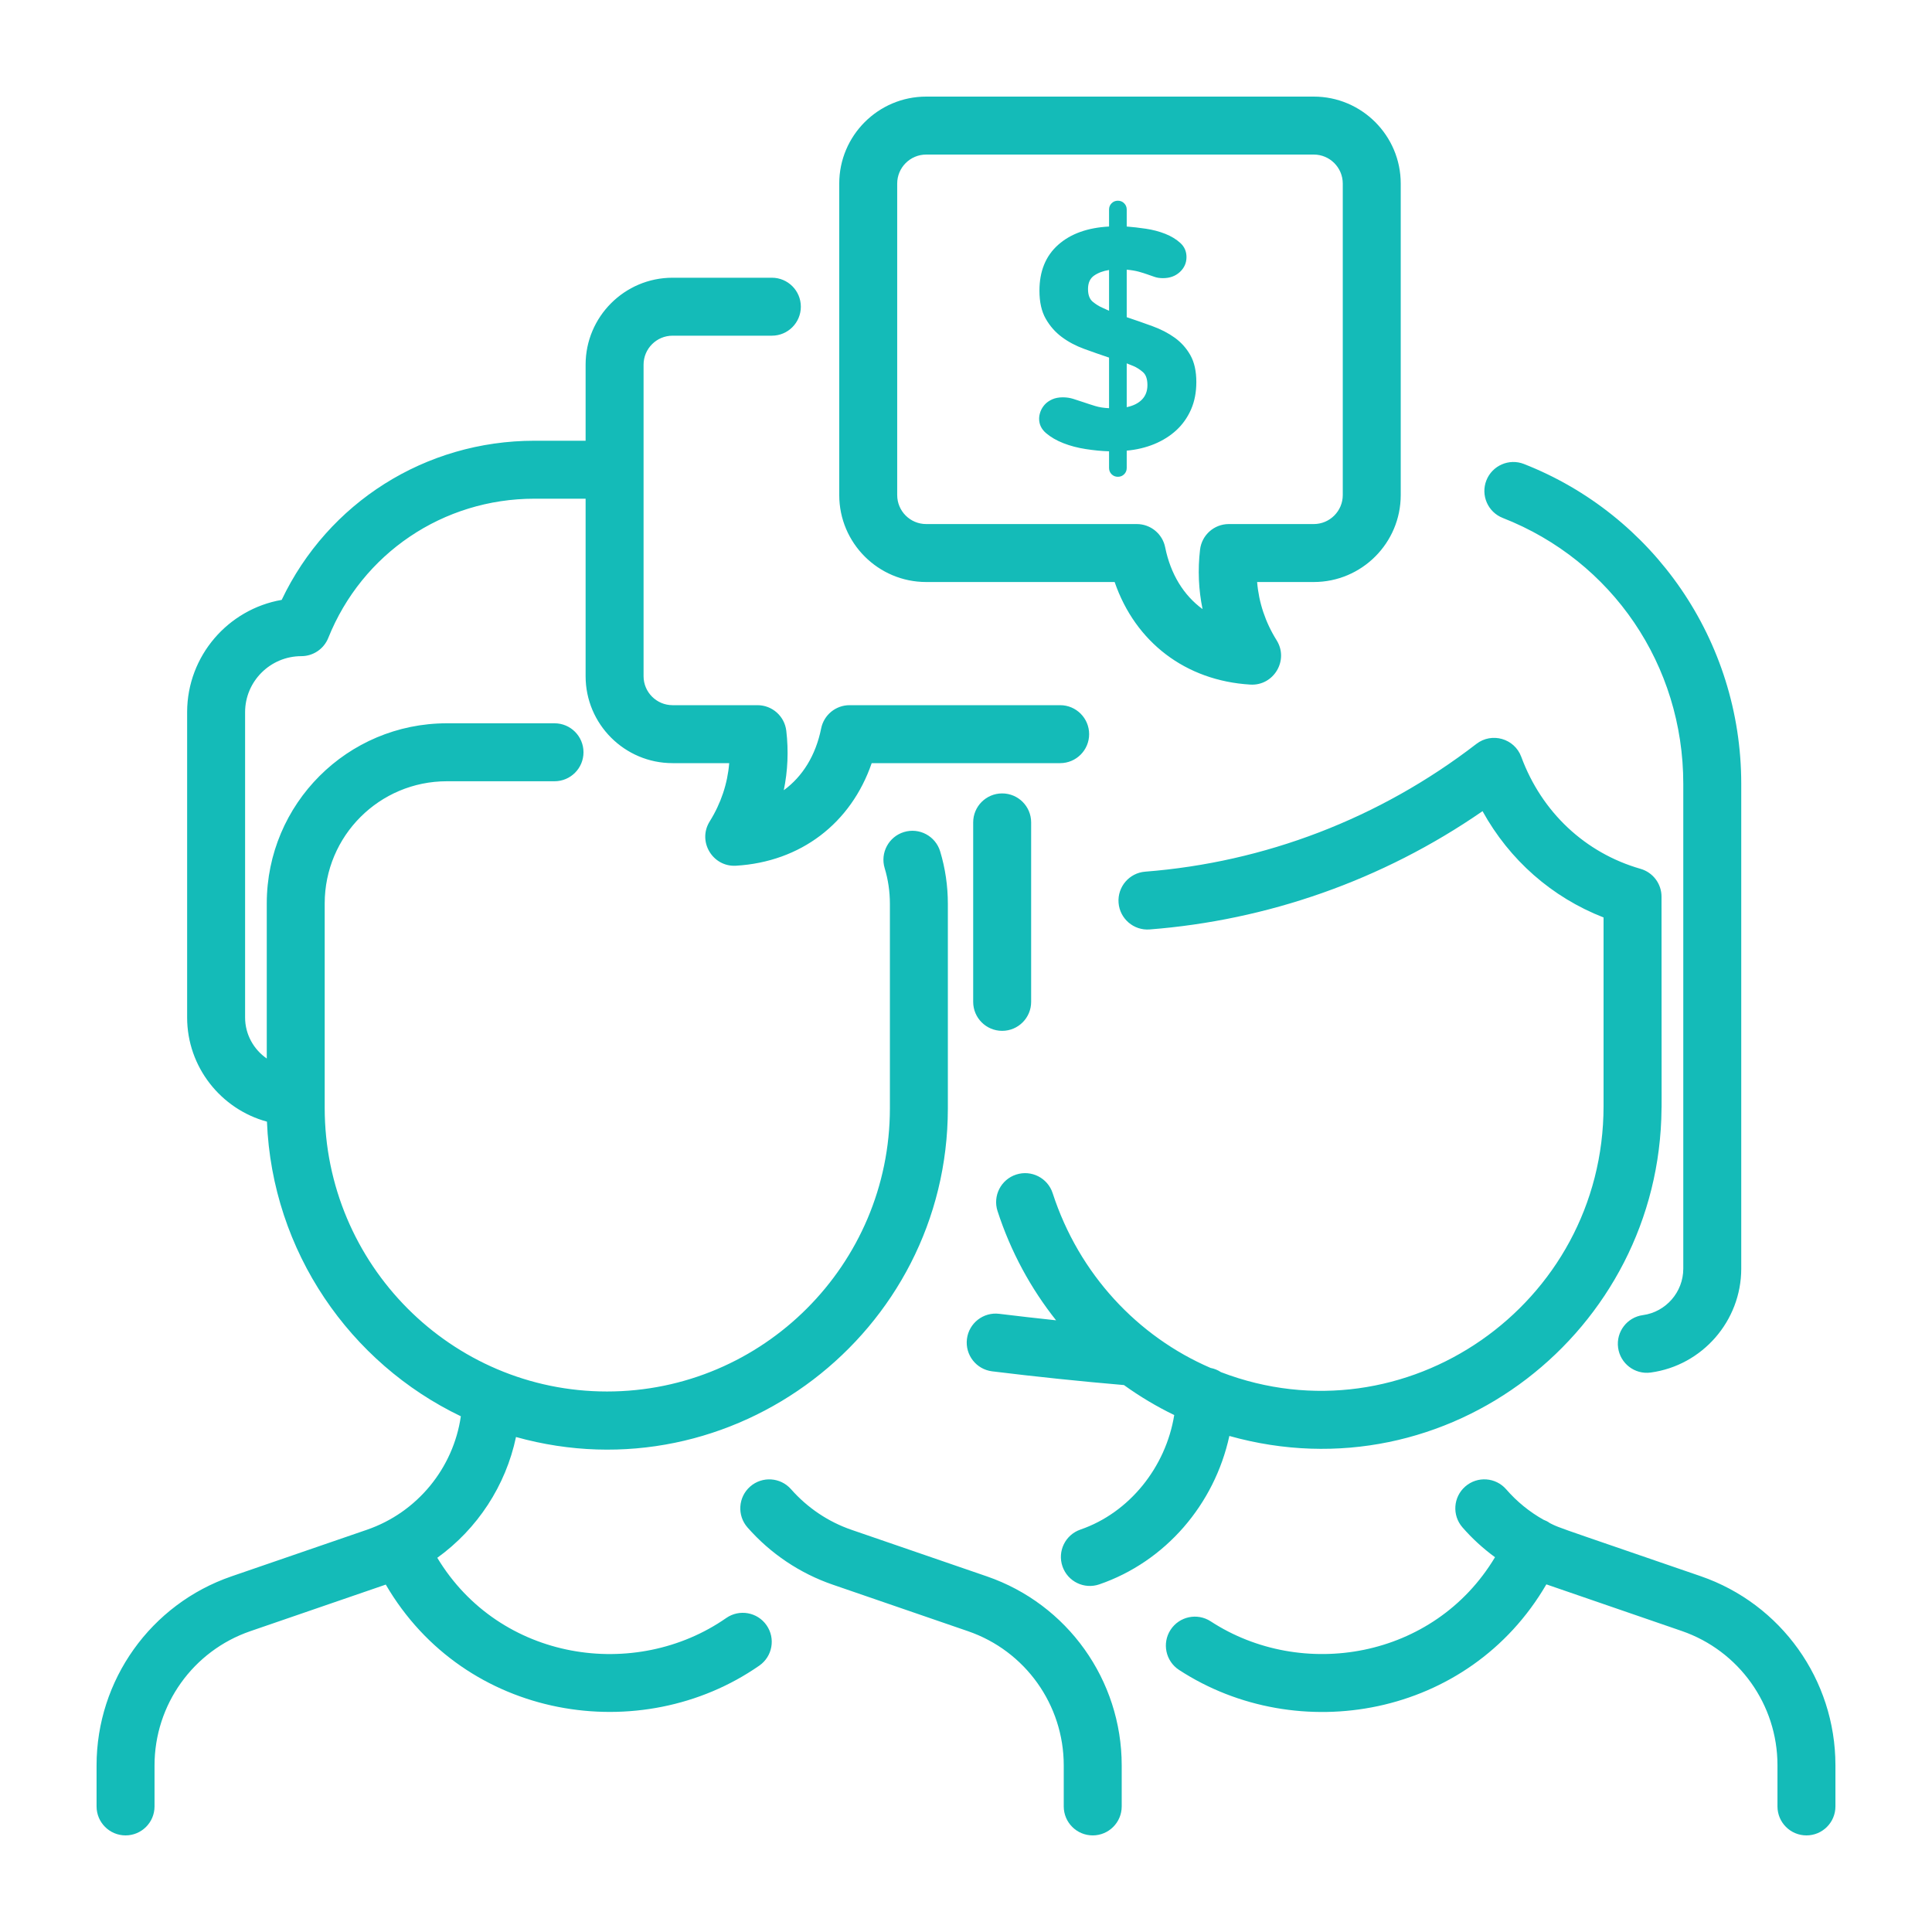 <svg width="64" height="64" viewBox="0 0 64 64" fill="none" xmlns="http://www.w3.org/2000/svg">
<path fill-rule="evenodd" clip-rule="evenodd" d="M36.924 19.28H30.681C29.093 19.28 27.801 17.988 27.801 16.4V6.08C27.801 4.492 29.093 3.2 30.681 3.2H43.521C45.109 3.2 46.401 4.492 46.401 6.08V16.4C46.401 17.988 45.109 19.28 43.521 19.28H41.644C41.699 19.959 41.917 20.614 42.29 21.21C42.705 21.875 42.19 22.725 41.419 22.678C39.273 22.55 37.609 21.271 36.924 19.28ZM30.681 5.12C30.151 5.12 29.721 5.551 29.721 6.08V16.4C29.721 16.93 30.151 17.36 30.681 17.36H37.657C38.114 17.36 38.508 17.682 38.598 18.131C38.777 19.02 39.212 19.722 39.836 20.177C39.704 19.537 39.675 18.876 39.753 18.209C39.809 17.725 40.219 17.36 40.706 17.36H43.521C44.05 17.36 44.481 16.929 44.481 16.4V6.08C44.481 5.551 44.05 5.12 43.521 5.12H30.681ZM24.057 53.599C21.053 55.691 16.556 55.038 14.486 51.604C15.815 50.645 16.753 49.217 17.093 47.603C24.268 49.605 31.394 44.166 31.399 36.72V29.942C31.399 29.35 31.314 28.765 31.144 28.203C30.99 27.696 30.455 27.408 29.947 27.562C29.44 27.715 29.152 28.251 29.306 28.759C29.421 29.14 29.479 29.537 29.479 29.941V36.719C29.476 41.889 25.272 46.095 20.108 46.095C14.945 46.095 10.759 41.88 10.756 36.701V29.928C10.757 27.689 12.568 25.88 14.804 25.88H18.369C18.9 25.88 19.329 25.45 19.329 24.92C19.329 24.39 18.9 23.96 18.369 23.96H14.803C11.509 23.96 8.839 26.625 8.837 29.926V35.065C8.405 34.766 8.119 34.267 8.119 33.706V23.593C8.119 22.569 8.955 21.736 9.983 21.736C10.375 21.736 10.728 21.497 10.874 21.133C11.998 18.331 14.679 16.52 17.706 16.52H19.399V22.4C19.399 23.988 20.691 25.28 22.279 25.28H24.156C24.101 25.959 23.882 26.614 23.51 27.21C23.094 27.876 23.611 28.725 24.381 28.678C26.527 28.55 28.191 27.271 28.876 25.28H35.119C35.649 25.28 36.079 24.85 36.079 24.32C36.079 23.79 35.649 23.36 35.119 23.36H28.143C27.686 23.36 27.292 23.682 27.202 24.13C27.023 25.02 26.588 25.722 25.964 26.177C26.096 25.537 26.125 24.876 26.047 24.209C25.99 23.725 25.581 23.36 25.093 23.36H22.279C21.75 23.36 21.319 22.929 21.319 22.4V12.08C21.319 11.551 21.75 11.12 22.279 11.12H25.569C26.1 11.12 26.529 10.69 26.529 10.16C26.529 9.63 26.1 9.2 25.569 9.2H22.279C20.691 9.2 19.399 10.492 19.399 12.08V14.6H17.706C14.091 14.6 10.866 16.65 9.331 19.872C7.558 20.18 6.205 21.725 6.199 23.581V33.706C6.199 35.349 7.323 36.744 8.843 37.156C9.016 41.462 11.597 45.156 15.266 46.916C15.018 48.632 13.824 50.102 12.15 50.677L7.668 52.219C4.995 53.138 3.199 55.655 3.199 58.481V59.84C3.199 60.37 3.629 60.8 4.159 60.8C4.689 60.8 5.119 60.37 5.119 59.84V58.481C5.119 56.474 6.394 54.687 8.292 54.035C11.89 52.797 12.642 52.539 12.758 52.499L12.759 52.499L12.761 52.498L12.771 52.495C12.75 52.502 12.681 52.526 12.779 52.491C15.399 56.989 21.239 57.901 25.154 55.175C25.589 54.872 25.696 54.274 25.393 53.838C25.09 53.403 24.492 53.296 24.057 53.599H24.057ZM37.054 29.907C37.013 29.378 37.408 28.916 37.937 28.875L37.937 28.875C41.882 28.567 45.691 27.124 48.907 24.643C49.418 24.248 50.169 24.462 50.394 25.071C51.07 26.903 52.51 28.255 54.344 28.781C54.756 28.899 55.04 29.275 55.04 29.703C55.04 34.188 55.042 35.8 55.043 36.377V36.379V36.38V36.381V36.381V36.381C55.043 36.662 55.043 36.694 55.042 36.694L55.042 36.693C55.042 36.691 55.041 36.688 55.04 36.706L55.04 36.73C54.98 44.103 47.964 49.602 40.724 47.568C40.231 49.834 38.611 51.729 36.416 52.484C35.918 52.656 35.37 52.394 35.196 51.889C35.023 51.388 35.289 50.842 35.791 50.669C37.41 50.112 38.619 48.603 38.898 46.875C38.314 46.593 37.757 46.26 37.232 45.882C35.813 45.761 34.275 45.601 32.866 45.427C32.34 45.362 31.966 44.883 32.031 44.356C32.096 43.83 32.575 43.456 33.101 43.522C33.711 43.597 34.346 43.669 34.984 43.737C34.144 42.68 33.481 41.461 33.045 40.119C32.881 39.614 33.157 39.073 33.662 38.909C34.166 38.745 34.707 39.021 34.871 39.526C35.743 42.21 37.692 44.276 40.101 45.314C40.227 45.338 40.343 45.386 40.446 45.454C46.544 47.791 53.12 43.23 53.12 36.639V30.392C51.407 29.724 50.005 28.489 49.111 26.871C45.774 29.178 41.956 30.488 38.086 30.789C37.558 30.831 37.095 30.435 37.054 29.907ZM53.838 51.354L53.839 51.354L53.842 51.356L53.85 51.358L53.862 51.362C54.491 51.578 55.297 51.855 56.334 52.212C59.006 53.132 60.8 55.648 60.801 58.474V59.84C60.801 60.37 60.371 60.8 59.841 60.8C59.31 60.8 58.881 60.37 58.881 59.84V58.474C58.881 56.468 57.606 54.681 55.709 54.028L51.225 52.484C48.654 56.901 42.98 57.877 39.057 55.318C38.613 55.028 38.487 54.433 38.777 53.989C39.067 53.545 39.661 53.42 40.106 53.709C43.12 55.676 47.501 54.962 49.524 51.585C49.133 51.298 48.769 50.968 48.445 50.595C48.097 50.195 48.139 49.589 48.54 49.241C48.94 48.893 49.546 48.935 49.894 49.335C50.251 49.746 50.67 50.085 51.13 50.343C51.2 50.37 51.263 50.398 51.345 50.457L51.382 50.475L51.383 50.476C51.406 50.487 51.426 50.497 51.447 50.507C51.637 50.598 51.837 50.667 53.836 51.353L53.837 51.354L53.837 51.354L53.838 51.354L53.838 51.354ZM32.69 52.219L28.207 50.677C27.438 50.413 26.746 49.947 26.204 49.332C25.854 48.934 25.247 48.895 24.849 49.245C24.451 49.595 24.412 50.202 24.763 50.6C25.524 51.466 26.499 52.12 27.583 52.493L32.065 54.035C33.963 54.687 35.238 56.474 35.238 58.481V59.84C35.238 60.37 35.668 60.8 36.198 60.8C36.728 60.8 37.158 60.37 37.158 59.84V58.481C37.158 55.655 35.362 53.138 32.69 52.219L32.69 52.219ZM34.158 33.188C34.158 33.718 33.728 34.148 33.198 34.148C32.668 34.148 32.238 33.719 32.238 33.188V27.243C32.238 26.712 32.668 26.283 33.198 26.283C33.728 26.283 34.158 26.712 34.158 27.243V33.188ZM49.782 17.158C53.414 18.581 55.761 22.038 55.761 25.965V42.027C55.761 42.8 55.186 43.461 54.423 43.565C53.898 43.636 53.53 44.12 53.602 44.645C53.672 45.166 54.152 45.539 54.682 45.467C56.392 45.235 57.681 43.756 57.681 42.027V25.965C57.681 21.209 54.761 17.047 50.482 15.37C49.989 15.177 49.432 15.421 49.238 15.914C49.045 16.408 49.288 16.965 49.782 17.158ZM35.895 13.325C36.015 13.366 36.143 13.408 36.278 13.449L36.278 13.449C36.413 13.49 36.566 13.515 36.739 13.522V11.846C36.469 11.756 36.195 11.66 35.918 11.559C35.64 11.458 35.393 11.327 35.175 11.165C34.958 11.004 34.78 10.802 34.641 10.558C34.502 10.315 34.433 10.005 34.433 9.63C34.433 8.985 34.639 8.479 35.052 8.111C35.464 7.744 36.026 7.542 36.739 7.504V6.942C36.739 6.859 36.767 6.79 36.823 6.734C36.88 6.677 36.949 6.649 37.032 6.649C37.114 6.649 37.183 6.677 37.239 6.734C37.296 6.79 37.324 6.859 37.324 6.942V7.504C37.519 7.519 37.73 7.543 37.959 7.577C38.188 7.611 38.402 7.667 38.601 7.746C38.799 7.825 38.966 7.926 39.101 8.05C39.236 8.173 39.304 8.329 39.304 8.516C39.304 8.711 39.23 8.876 39.084 9.011C38.938 9.146 38.752 9.214 38.527 9.214C38.422 9.214 38.331 9.201 38.252 9.174C38.173 9.148 38.092 9.12 38.01 9.09C37.927 9.06 37.832 9.03 37.723 9C37.614 8.97 37.481 8.948 37.324 8.933V10.507C37.616 10.605 37.901 10.704 38.179 10.806C38.456 10.907 38.702 11.034 38.916 11.188C39.129 11.342 39.302 11.535 39.433 11.767C39.564 12 39.63 12.296 39.63 12.656C39.63 12.993 39.572 13.295 39.456 13.561C39.339 13.828 39.178 14.056 38.972 14.248C38.765 14.439 38.522 14.592 38.241 14.709C37.959 14.825 37.654 14.898 37.324 14.928V15.502C37.324 15.584 37.296 15.654 37.239 15.71C37.183 15.766 37.114 15.794 37.032 15.794C36.949 15.794 36.88 15.766 36.823 15.71C36.767 15.654 36.739 15.584 36.739 15.502V14.95C36.499 14.943 36.244 14.919 35.974 14.877C35.704 14.836 35.455 14.771 35.226 14.681C34.997 14.591 34.806 14.48 34.653 14.349C34.499 14.218 34.422 14.058 34.422 13.871C34.422 13.796 34.437 13.717 34.467 13.634C34.497 13.552 34.544 13.475 34.607 13.404C34.671 13.333 34.754 13.275 34.855 13.229C34.956 13.184 35.074 13.162 35.209 13.162C35.329 13.162 35.444 13.179 35.552 13.213C35.661 13.246 35.775 13.284 35.895 13.325ZM37.549 12.127L37.324 12.037V12.037V13.488C37.541 13.443 37.71 13.359 37.83 13.235C37.95 13.111 38.01 12.952 38.01 12.757C38.01 12.555 37.959 12.41 37.858 12.324C37.757 12.238 37.654 12.172 37.549 12.127ZM36.199 9.996C36.304 10.082 36.409 10.147 36.514 10.192L36.739 10.294V8.944C36.544 8.974 36.379 9.036 36.244 9.129C36.109 9.223 36.042 9.371 36.042 9.574C36.042 9.769 36.094 9.909 36.199 9.996Z" fill="#14BBB8"/>
</svg>
